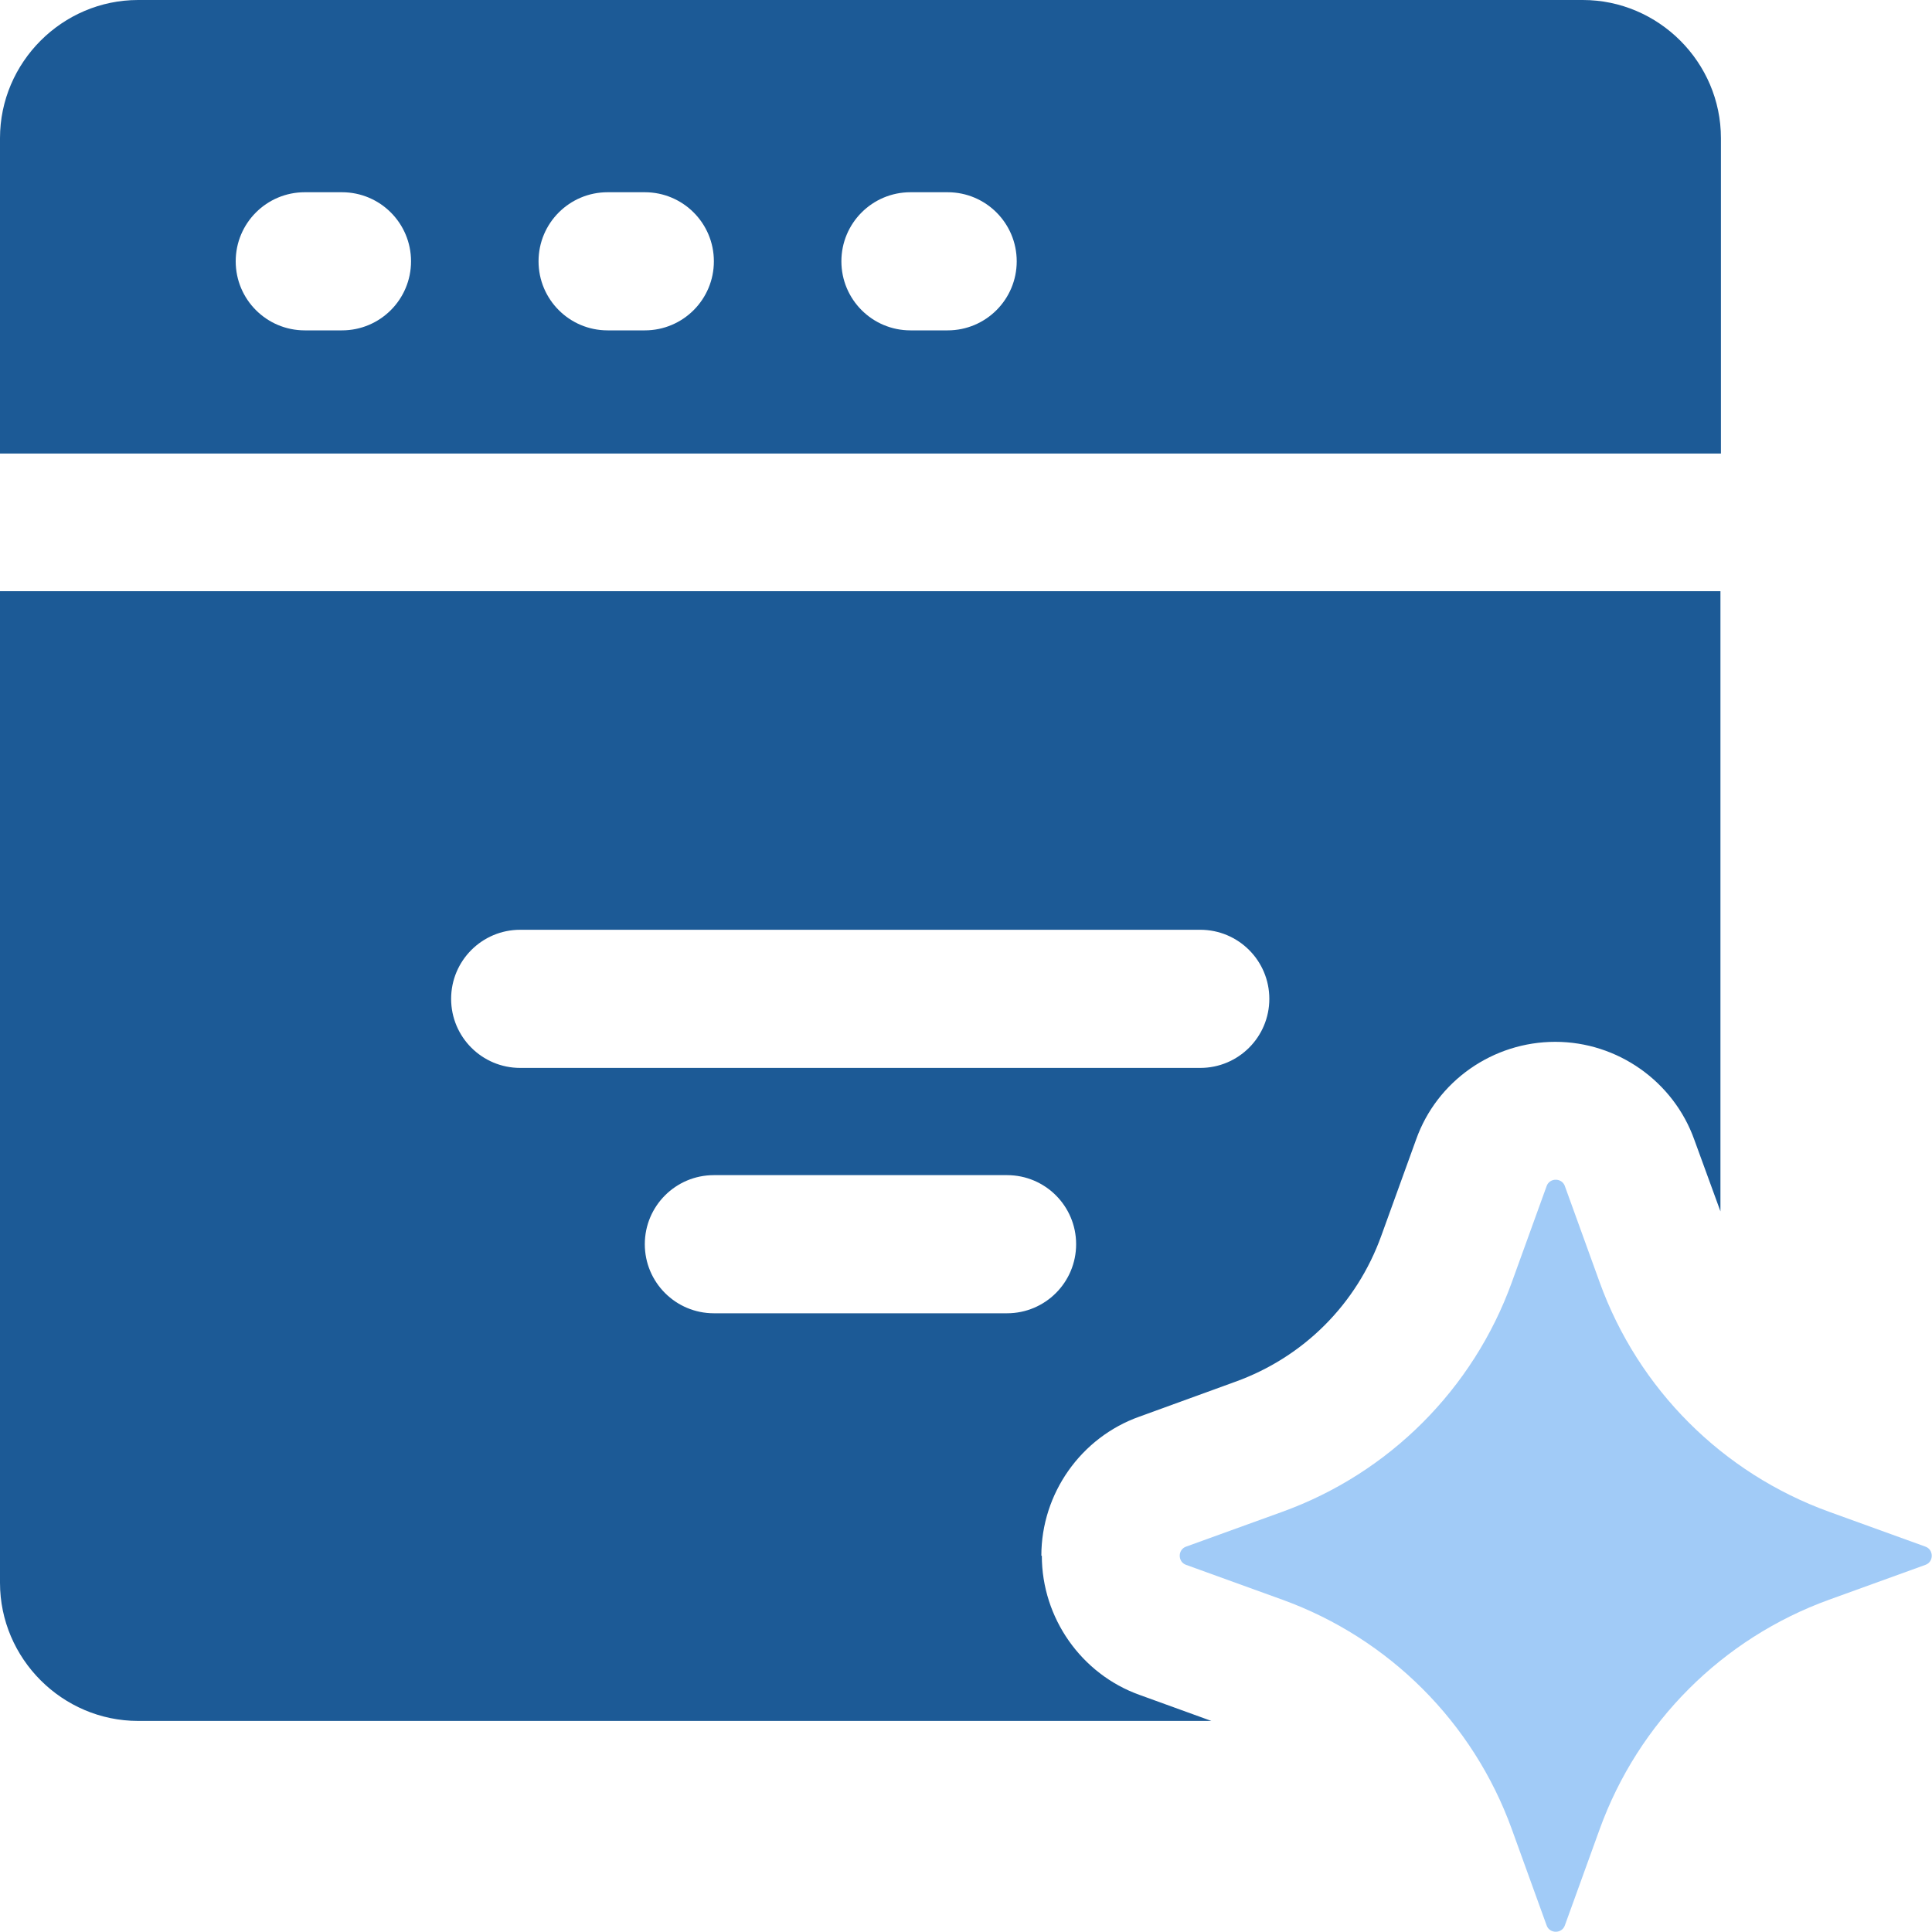 <svg width="40" height="40" viewBox="0 0 40 40" fill="none" xmlns="http://www.w3.org/2000/svg">
<g clip-path="url(#clip0_1_78)">
<path d="M35.63 2.86C35.63 1.29 34.34 0 32.77 0H2.86C1.29 0 0 1.29 0 2.86V9.39H35.63V2.86ZM7.08 6.84H6.31C5.52 6.84 4.88 6.2 4.88 5.41C4.88 4.62 5.52 3.98 6.31 3.98H7.08C7.87 3.98 8.51 4.62 8.51 5.41C8.51 6.2 7.87 6.84 7.08 6.84ZM13.35 6.84H12.58C11.79 6.84 11.15 6.2 11.15 5.41C11.15 4.62 11.79 3.98 12.58 3.98H13.35C14.14 3.98 14.78 4.62 14.78 5.41C14.78 6.2 14.14 6.84 13.35 6.84ZM19.62 6.84H18.85C18.06 6.84 17.42 6.2 17.42 5.41C17.42 4.62 18.06 3.98 18.85 3.98H19.62C20.41 3.98 21.05 4.62 21.05 5.41C21.05 6.2 20.41 6.84 19.62 6.84Z" fill="#1C5A96"/>
<path d="M21.56 32.21C21.56 30.92 22.38 29.76 23.59 29.33L25.57 28.61C26.99 28.1 28.09 27 28.6 25.58L29.32 23.59C29.75 22.38 30.91 21.57 32.2 21.57C33.49 21.57 34.65 22.39 35.08 23.6L35.62 25.08V12.24H0V32.77C0 34.34 1.29 35.63 2.86 35.63H25.08L23.59 35.09C22.39 34.66 21.57 33.5 21.57 32.21H21.56ZM9.34 20.68C9.34 19.89 9.98 19.25 10.77 19.25H24.85C25.64 19.25 26.28 19.89 26.28 20.68C26.28 21.47 25.64 22.11 24.85 22.11H10.77C9.98 22.11 9.34 21.47 9.34 20.68ZM14.78 27.19C13.99 27.19 13.35 26.55 13.35 25.76C13.35 24.97 13.99 24.33 14.78 24.33H20.85C21.64 24.33 22.28 24.97 22.28 25.76C22.28 26.55 21.64 27.19 20.85 27.19H14.78Z" fill="#1C5A96"/>
<path d="M39.86 32.02L37.87 31.3C35.66 30.5 33.92 28.76 33.12 26.55L32.4 24.56C32.34 24.38 32.08 24.38 32.02 24.56L31.3 26.55C30.5 28.76 28.76 30.5 26.55 31.3L24.56 32.02C24.38 32.08 24.38 32.34 24.56 32.4L26.55 33.12C28.76 33.92 30.5 35.66 31.3 37.87L32.02 39.86C32.08 40.04 32.34 40.04 32.4 39.86L33.12 37.87C33.92 35.66 35.66 33.92 37.87 33.12L39.86 32.4C40.04 32.34 40.04 32.08 39.86 32.02Z" fill="#A1CBF7"/>
</g>
<defs>
<clipPath id="clip0_1_78">
<rect width="40" height="40" fill="white"/>
</clipPath>
</defs>
</svg>
